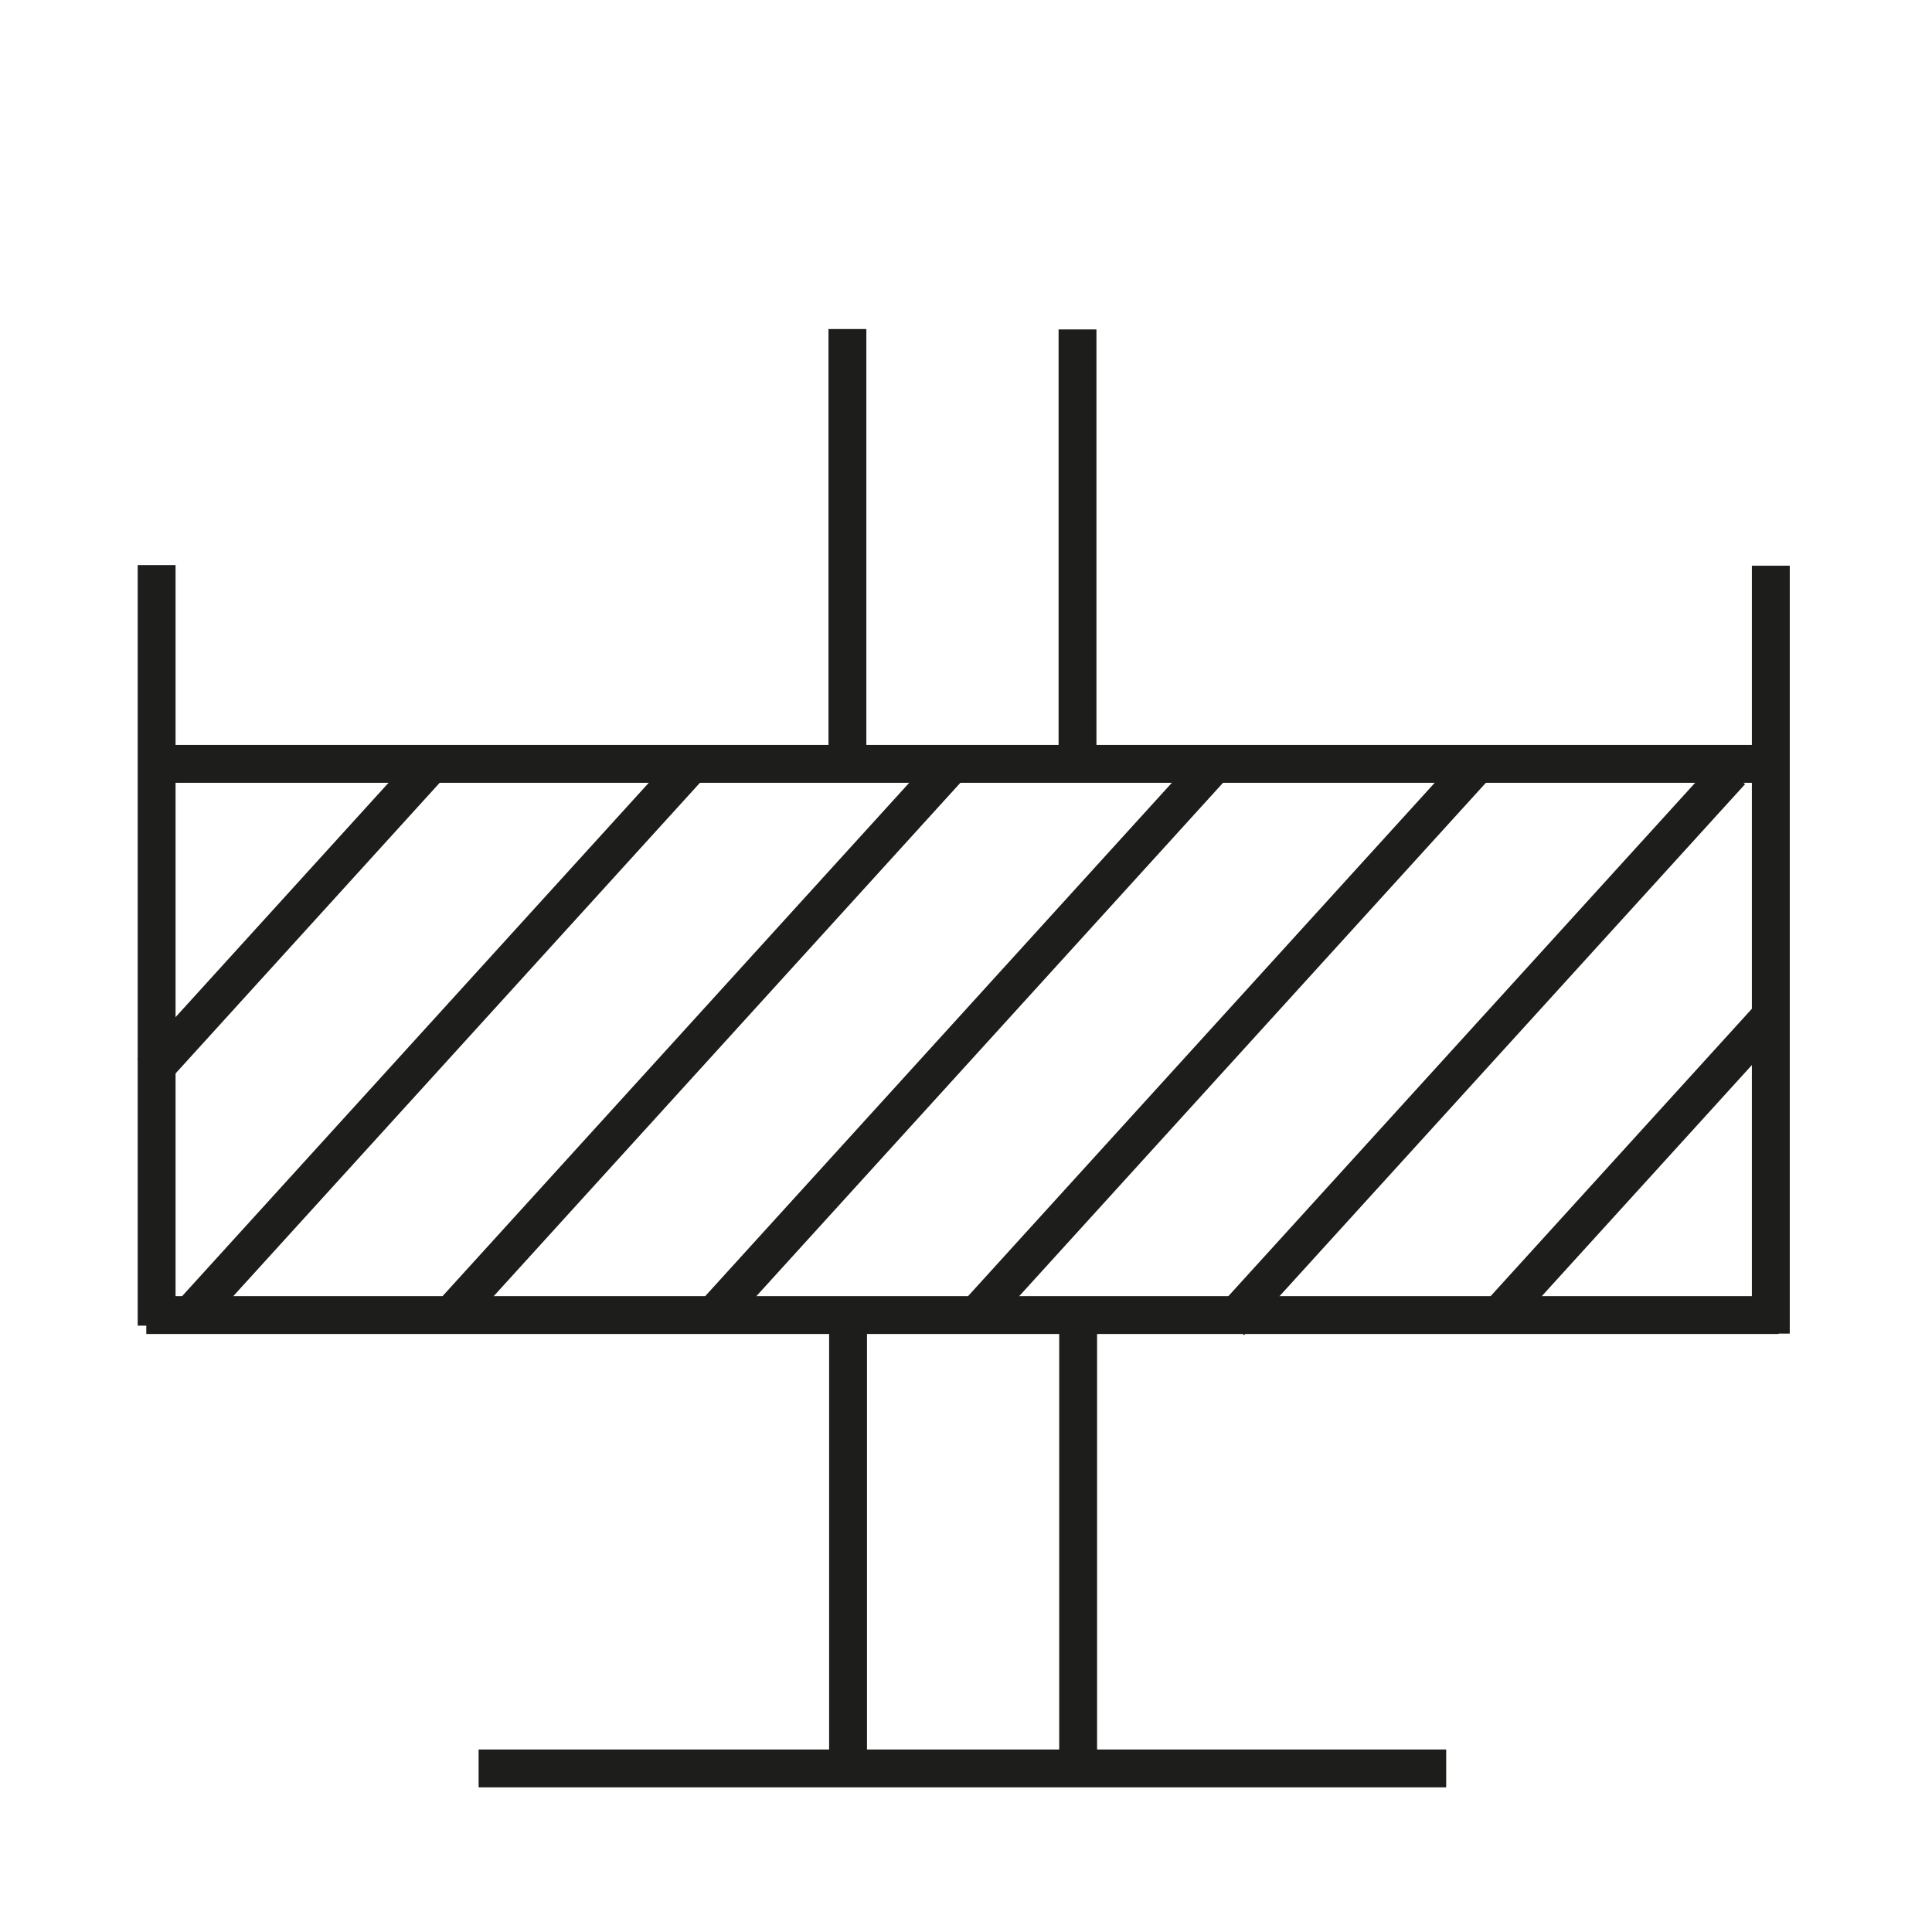 <?xml version="1.0" encoding="UTF-8"?>
<svg xmlns="http://www.w3.org/2000/svg" xmlns:xlink="http://www.w3.org/1999/xlink" version="1.1" id="Layer_1" x="0px" y="0px" viewBox="0 0 153.07 153.07" style="enable-background:new 0 0 153.07 153.07;" xml:space="preserve">
<style type="text/css">
	.st0{display:none;}
	.st1{display:inline;fill:none;stroke:#1D1D1B;stroke-width:3;stroke-miterlimit:10;}
	.st2{fill:none;stroke:#1D1D1B;stroke-width:3;stroke-miterlimit:10;}
</style>
<g class="st0">
	<line class="st1" x1="40.64" y1="90.14" x2="136.22" y2="90.14"></line>
	<line class="st1" x1="18.13" y1="112.87" x2="114.21" y2="112.87"></line>
	<line class="st1" x1="18.13" y1="77.46" x2="114.21" y2="77.46"></line>
	<line class="st1" x1="18.13" y1="55.65" x2="114.21" y2="55.65"></line>
	<line class="st1" x1="18.47" y1="28.93" x2="18.47" y2="137.55"></line>
	<line class="st1" x1="113.55" y1="28.93" x2="113.55" y2="137.55"></line>
	<line class="st1" x1="135.59" y1="22.44" x2="135.59" y2="129.74"></line>
	<line class="st1" x1="40.55" y1="112.49" x2="40.55" y2="129.74"></line>
	<line class="st1" x1="40.55" y1="77.46" x2="40.55" y2="89.6"></line>
	<line class="st1" x1="40.55" y1="22.44" x2="40.55" y2="54.34"></line>
	<line class="st1" x1="37.04" y1="112.77" x2="57.66" y2="90.09"></line>
	<line class="st1" x1="57.74" y1="112.77" x2="78.36" y2="90.09"></line>
	<line class="st1" x1="78.52" y1="112.77" x2="99.13" y2="90.09"></line>
	<line class="st1" x1="99.28" y1="112.77" x2="119.89" y2="90.09"></line>
	<line class="st1" x1="113.05" y1="78.59" x2="135.73" y2="53.65"></line>
	<line class="st1" x1="113.05" y1="114.18" x2="135.73" y2="89.24"></line>
	<line class="st1" x1="18.13" y1="114.18" x2="40.81" y2="89.24"></line>
	<line class="st1" x1="113.05" y1="55.87" x2="135.73" y2="30.93"></line>
</g>
<g class="st0">
	<line class="st1" x1="7.77" y1="109.73" x2="103.85" y2="109.73"></line>
	<line class="st1" x1="50.37" y1="65.55" x2="124.52" y2="65.55"></line>
	<line class="st1" x1="7.77" y1="88.21" x2="103.85" y2="88.21"></line>
	<line class="st1" x1="50.37" y1="41.81" x2="146.44" y2="41.81"></line>
	<line class="st1" x1="8.1" y1="32.81" x2="8.1" y2="141.44"></line>
	<line class="st1" x1="104.02" y1="32.81" x2="104.02" y2="141.44"></line>
	<line class="st1" x1="145.94" y1="17.3" x2="145.94" y2="124.6"></line>
	<line class="st1" x1="50.89" y1="17.3" x2="50.89" y2="87.69"></line>
	<line class="st1" x1="50.89" y1="109.73" x2="50.89" y2="124.6"></line>
	<line class="st1" x1="103.85" y1="111.25" x2="146.37" y2="64.48"></line>
	<line class="st1" x1="103.26" y1="88.93" x2="145.78" y2="42.16"></line>
	<line class="st1" x1="29.83" y1="87.66" x2="50.44" y2="64.98"></line>
	<line class="st1" x1="8.24" y1="88.43" x2="50.76" y2="41.66"></line>
</g>
<g class="st0">
	<line class="st1" x1="254.51" y1="22.24" x2="254.51" y2="146.38"></line>
	<line class="st1" x1="275.95" y1="-1.84" x2="275.95" y2="129.54"></line>
	<line class="st1" x1="215.77" y1="-1.84" x2="215.77" y2="124.34"></line>
	<line class="st1" x1="237.21" y1="29.36" x2="237.21" y2="107.5"></line>
	<line class="st1" x1="237.21" y1="-18.3" x2="237.21" y2="-2.93"></line>
	<line class="st1" x1="254.4" y1="107.9" x2="276.31" y2="83.81"></line>
	<line class="st1" x1="254.4" y1="84.8" x2="276.31" y2="60.71"></line>
	<line class="st1" x1="215.77" y1="101.04" x2="237.68" y2="76.95"></line>
	<line class="st1" x1="215.77" y1="59.91" x2="237.68" y2="35.82"></line>
	<line class="st1" x1="254.4" y1="62.04" x2="276.31" y2="37.94"></line>
	<line class="st1" x1="254.4" y1="39.26" x2="276.31" y2="15.17"></line>
	<line class="st1" x1="215.77" y1="18.78" x2="237.68" y2="-5.31"></line>
	<line class="st1" x1="254.4" y1="130.82" x2="276.31" y2="106.72"></line>
	<line class="st1" x1="237.21" y1="-5.18" x2="275.84" y2="15.3"></line>
	<line class="st1" x1="215.77" y1="18.43" x2="254.4" y2="38.91"></line>
</g>
<g>
	<g>
		<line class="st2" x1="67.14" y1="26.07" x2="67.14" y2="60.88"></line>
		<line class="st2" x1="85.37" y1="26.1" x2="85.37" y2="60.86"></line>
	</g>
	<g>
		<line class="st2" x1="67.19" y1="104.19" x2="67.19" y2="141.37"></line>
		<line class="st2" x1="85.42" y1="104.21" x2="85.42" y2="141.34"></line>
		<line class="st2" x1="37.92" y1="140.11" x2="114.58" y2="140.11"></line>
	</g>
	<line class="st2" x1="11.59" y1="104.19" x2="140.91" y2="104.19"></line>
	<line class="st2" x1="12.41" y1="44.77" x2="12.41" y2="105.03"></line>
	<line class="st2" x1="140.3" y1="44.82" x2="140.3" y2="105.66"></line>
	<line class="st2" x1="12.56" y1="60.52" x2="140.3" y2="60.52"></line>
	<line class="st2" x1="35.41" y1="104.54" x2="75.48" y2="60.46"></line>
	<line class="st2" x1="15.43" y1="103.82" x2="54.81" y2="60.5"></line>
	<line class="st2" x1="11.99" y1="84.93" x2="33.89" y2="60.83"></line>
	<line class="st2" x1="56.22" y1="104.54" x2="96.29" y2="60.46"></line>
	<line class="st2" x1="97.46" y1="104.77" x2="137.15" y2="61.12"></line>
	<line class="st2" x1="76.98" y1="104.61" x2="117.06" y2="60.52"></line>
	<line class="st2" x1="118.62" y1="104.35" x2="140.52" y2="80.26"></line>
</g>
</svg>
